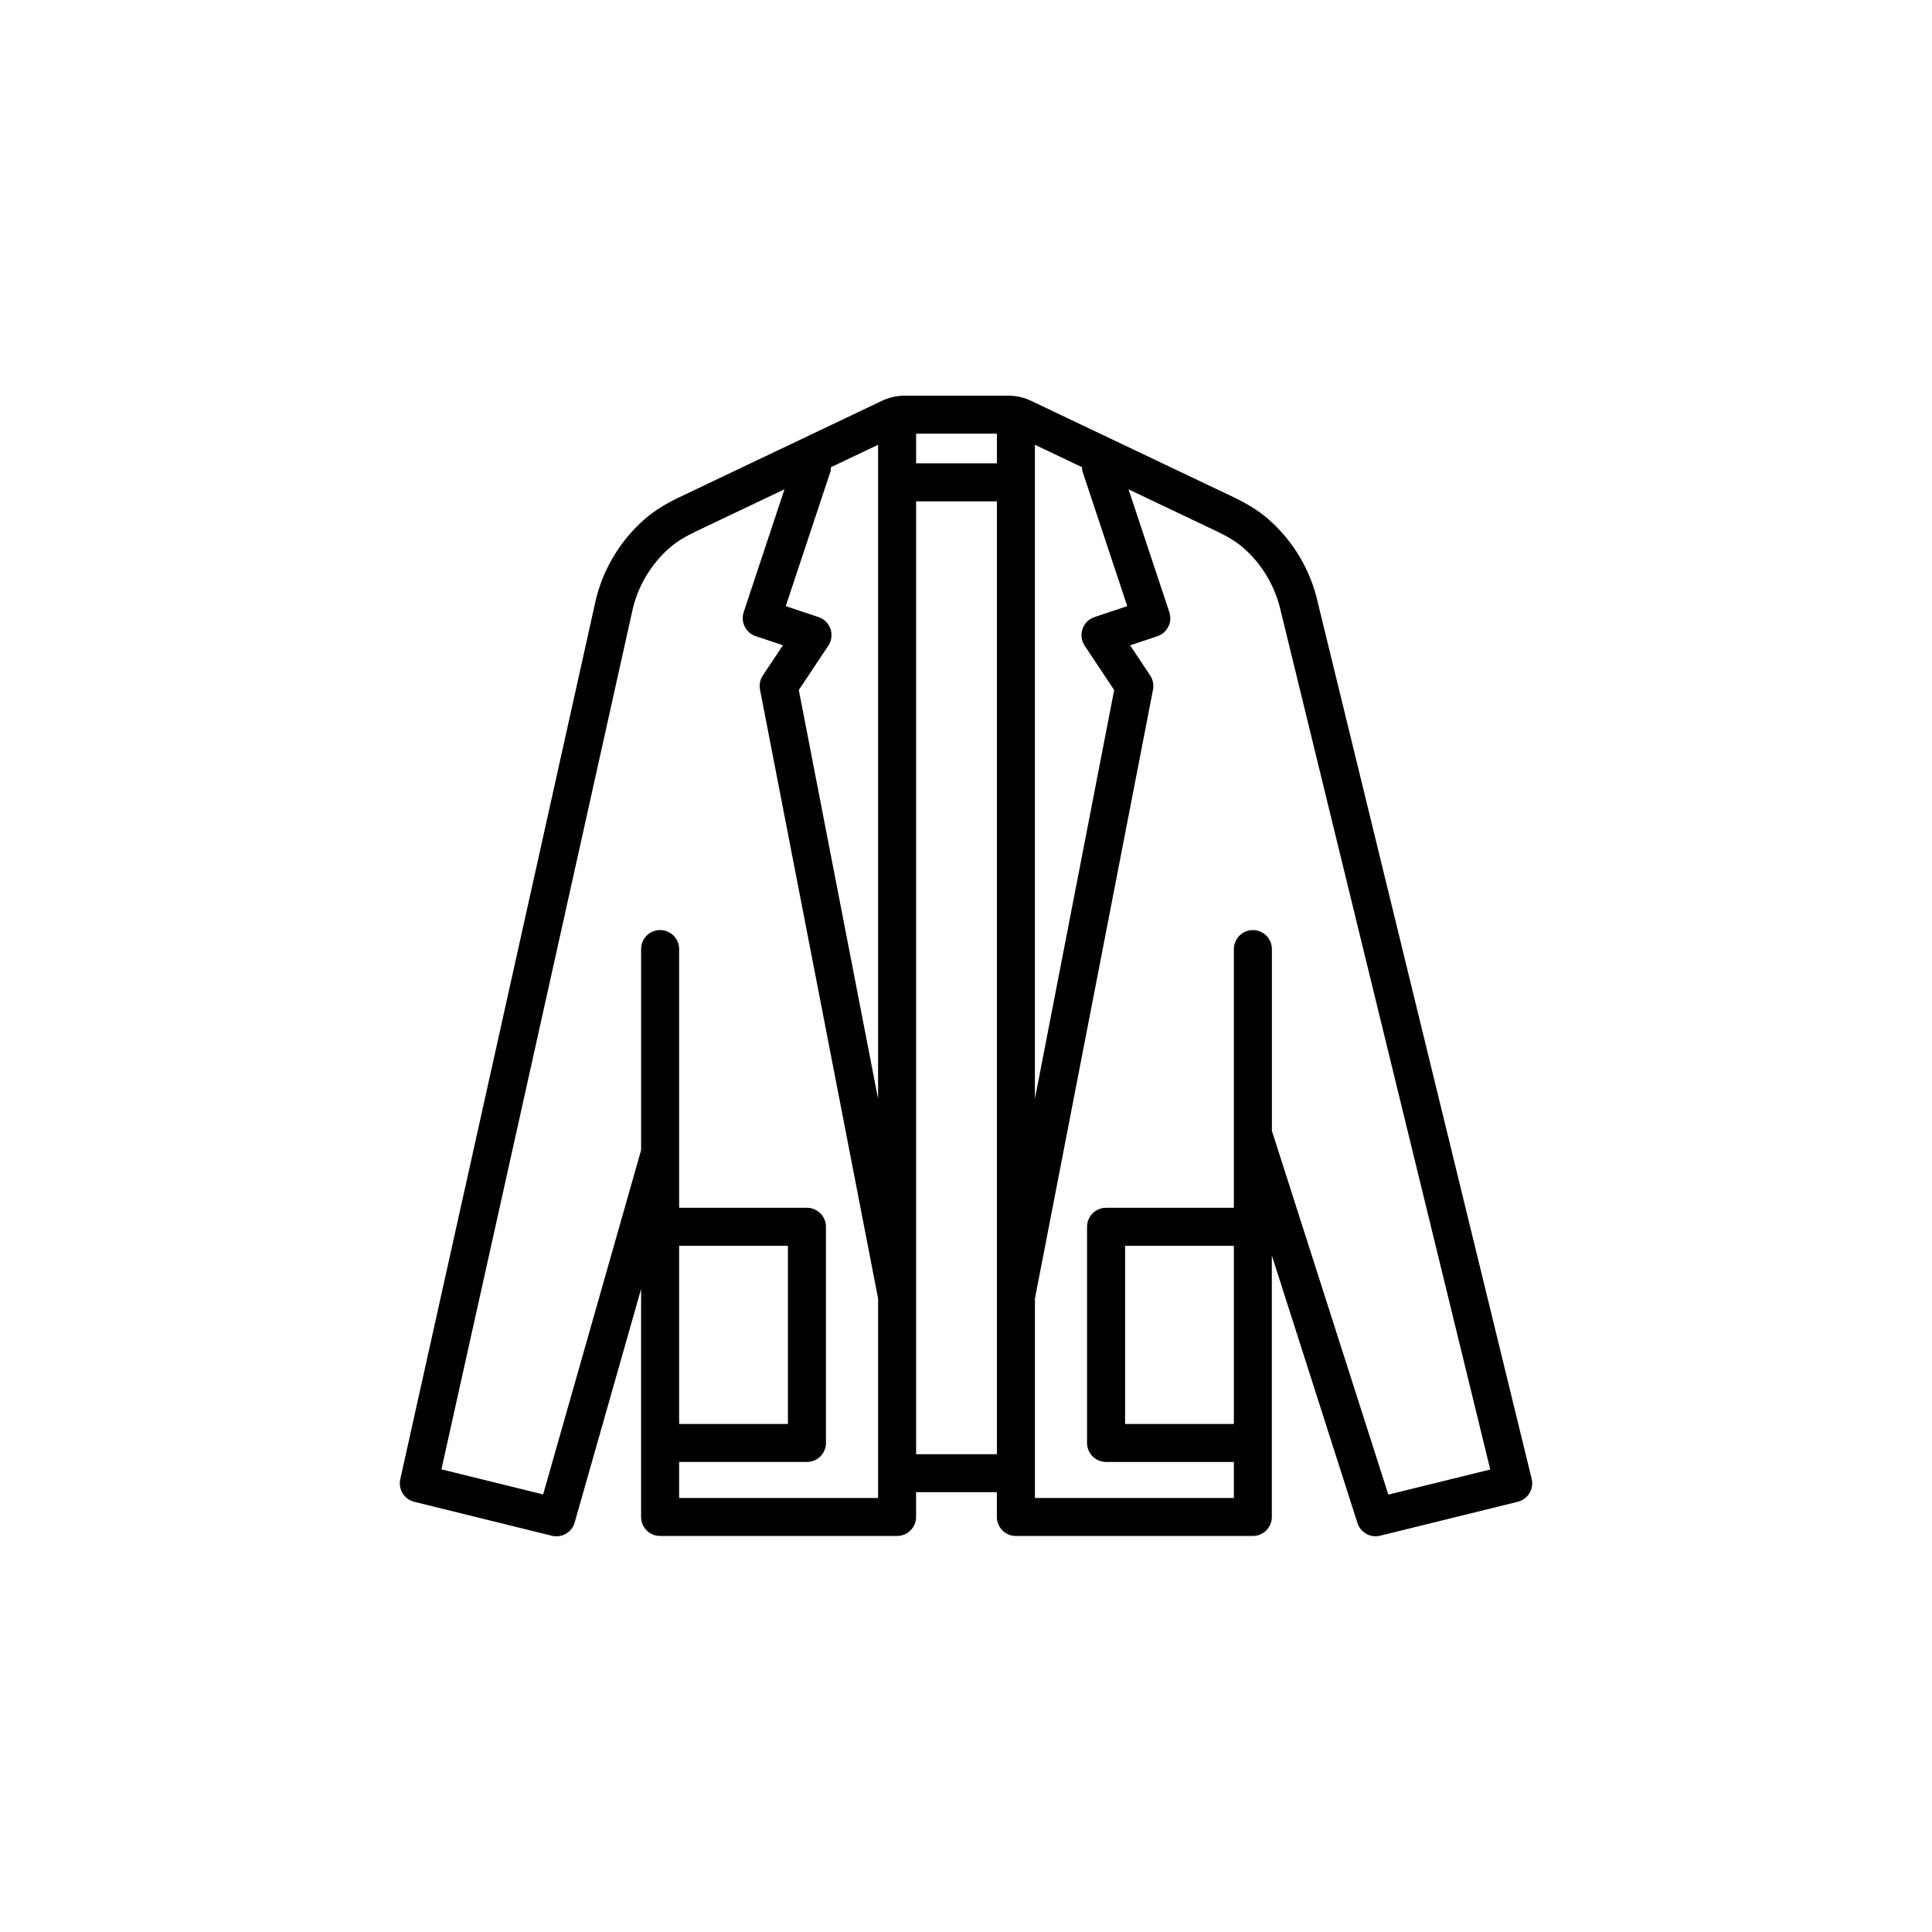 <?xml version="1.0" encoding="UTF-8"?>
<!-- The Best Svg Icon site in the world: iconSvg.co, Visit us! https://iconsvg.co -->
<svg fill="#000000" width="800px" height="800px" version="1.1" viewBox="144 144 512 512" xmlns="http://www.w3.org/2000/svg">
 <path d="m549.91 535.91-56.695-232.3c-1.898-8.535-6.578-16.383-13.18-22.105-2.453-2.121-5.367-3.953-9.168-5.769l-53.641-25.523c-1.867-0.891-3.949-1.359-6.016-1.359h-27.449c-2.07 0-4.144 0.469-6.016 1.359l-53.641 25.523c-3.805 1.809-6.723 3.648-9.176 5.769-6.606 5.723-11.285 13.578-13.176 22.105l-51.676 232.4c-0.594 2.672 1.055 5.332 3.707 5.984l36.461 8.996c0.406 0.102 0.812 0.145 1.211 0.145 2.203 0 4.211-1.449 4.84-3.664l17.602-61.867v60.406c0 2.785 2.258 5.039 5.039 5.039h62.793c2.781 0 5.039-2.254 5.039-5.039v-6.57h21.41v6.57c0 2.785 2.258 5.039 5.039 5.039h62.793c2.785 0 5.039-2.254 5.039-5.039v-69.301l22.695 70.918c0.812 2.527 3.465 3.984 6 3.356l36.461-8.996c2.707-0.656 4.359-3.375 3.703-6.078zm-119.02-266.94 11.844 35.664-8.688 2.898c-1.492 0.5-2.66 1.664-3.168 3.144-0.516 1.48-0.301 3.117 0.562 4.422l7.828 11.758-21.008 108.33v-173.32l12.484 5.941c0.039 0.391 0.02 0.781 0.145 1.168zm-66.801 41.707c-0.508-1.48-1.684-2.644-3.168-3.144l-8.691-2.898 11.844-35.664c0.125-0.383 0.105-0.77 0.141-1.16l12.484-5.941v173.33l-21.008-108.34 7.828-11.758c0.867-1.309 1.078-2.949 0.57-4.43zm22.688-51.746h21.41v7.848h-21.41zm-62.797 215.22h28.828v47.207h-28.828zm52.719 66.828h-52.719v-9.547h33.867c2.781 0 5.039-2.254 5.039-5.039v-57.281c0-2.785-2.258-5.039-5.039-5.039h-33.867v-68.559c0-2.781-2.258-5.039-5.039-5.039s-5.039 2.258-5.039 5.039v53.27l-25.965 91.254-26.957-6.648 50.609-227.6c1.426-6.434 4.957-12.359 9.941-16.676 1.75-1.516 3.941-2.875 6.906-4.289l23.461-11.164-10.812 32.562c-0.875 2.637 0.551 5.488 3.188 6.367l7.211 2.41-5.324 7.996c-0.734 1.102-1.004 2.449-0.75 3.754l31.297 161.38v52.848zm10.078-11.605v-252.52h21.41v252.52zm84.211-8.016h-28.828v-47.207h28.828zm40.934 18.727-30.859-96.418v-48.148c0-2.781-2.254-5.039-5.039-5.039s-5.039 2.258-5.039 5.039v68.559h-33.867c-2.785 0-5.039 2.254-5.039 5.039v57.281c0 2.785 2.254 5.039 5.039 5.039h33.867v9.547h-52.719v-52.859l31.293-161.36c0.258-1.301-0.016-2.644-0.746-3.75l-5.324-7.996 7.211-2.41c2.637-0.883 4.066-3.727 3.188-6.367l-10.812-32.562 23.461 11.164c2.969 1.41 5.16 2.777 6.906 4.289 4.977 4.316 8.504 10.242 9.965 16.781l55.523 227.52z"/>
</svg>